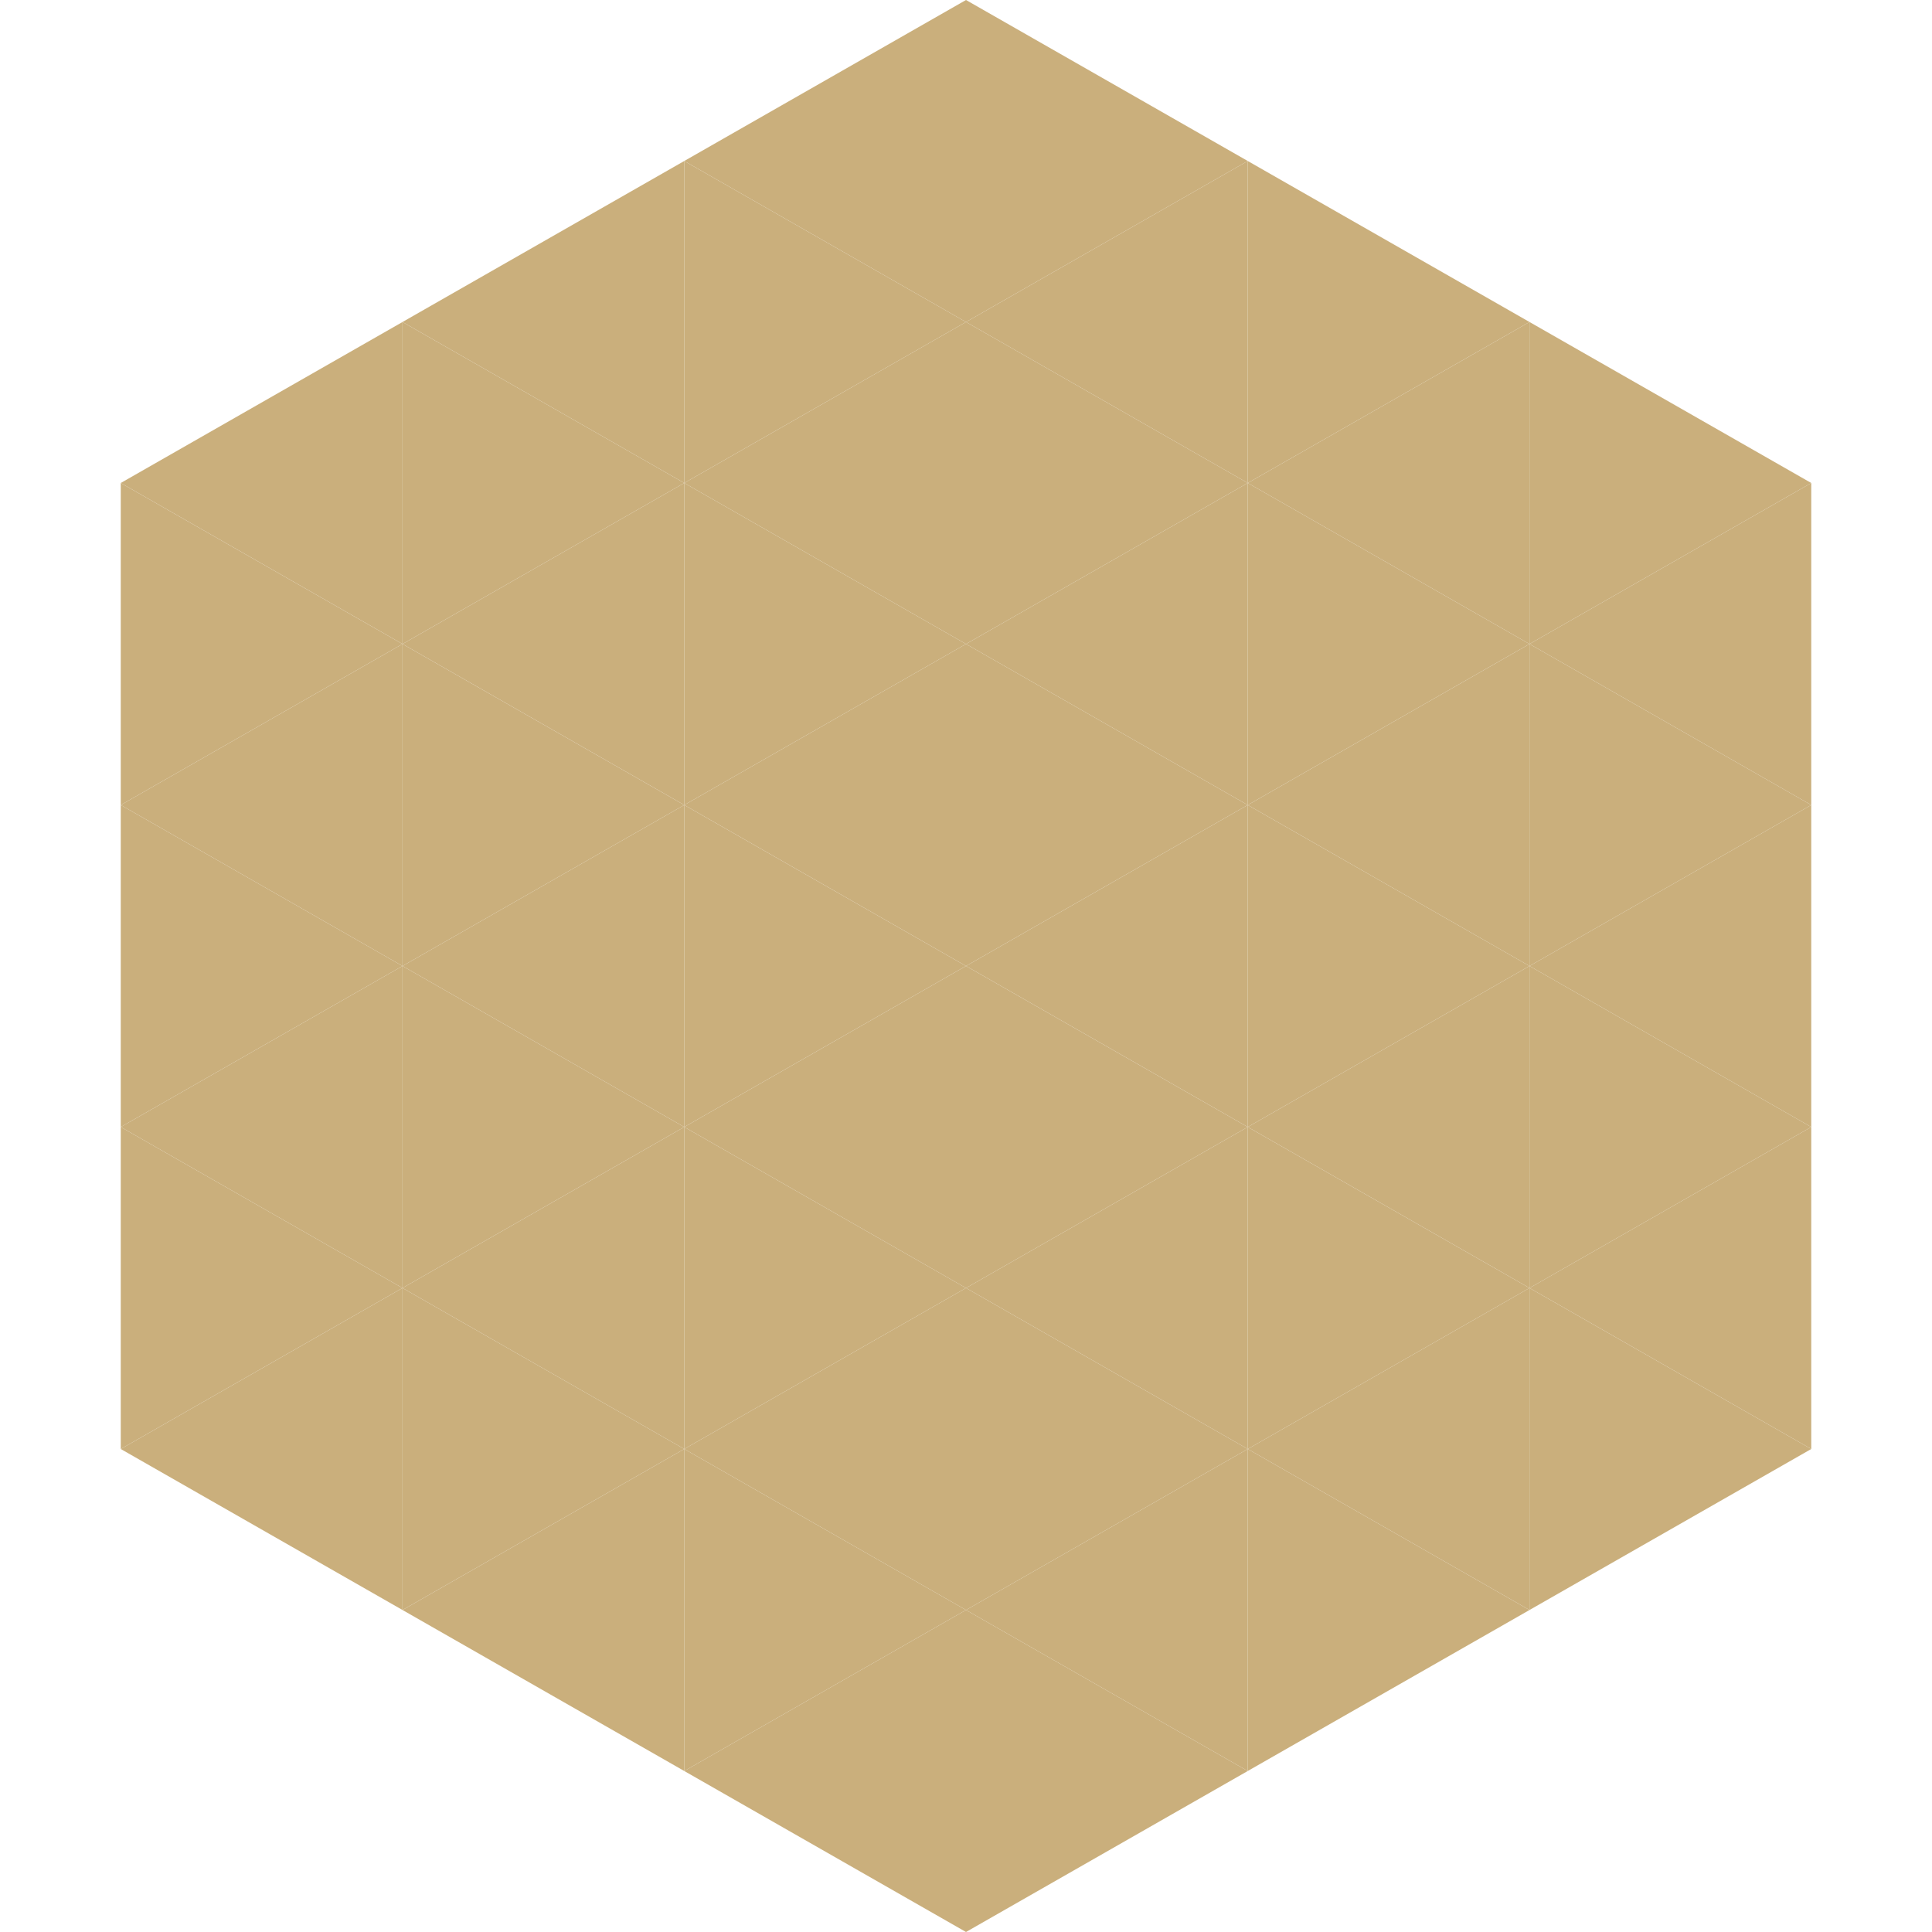 <?xml version="1.0"?>
<!-- Generated by SVGo -->
<svg width="240" height="240"
     xmlns="http://www.w3.org/2000/svg"
     xmlns:xlink="http://www.w3.org/1999/xlink">
<polygon points="50,40 15,60 50,80" style="fill:rgb(202,175,124)" />
<polygon points="190,40 225,60 190,80" style="fill:rgb(202,175,124)" />
<polygon points="15,60 50,80 15,100" style="fill:rgb(202,175,124)" />
<polygon points="225,60 190,80 225,100" style="fill:rgb(202,175,124)" />
<polygon points="50,80 15,100 50,120" style="fill:rgb(202,175,124)" />
<polygon points="190,80 225,100 190,120" style="fill:rgb(202,175,124)" />
<polygon points="15,100 50,120 15,140" style="fill:rgb(202,175,124)" />
<polygon points="225,100 190,120 225,140" style="fill:rgb(202,175,124)" />
<polygon points="50,120 15,140 50,160" style="fill:rgb(202,175,124)" />
<polygon points="190,120 225,140 190,160" style="fill:rgb(202,175,124)" />
<polygon points="15,140 50,160 15,180" style="fill:rgb(202,175,124)" />
<polygon points="225,140 190,160 225,180" style="fill:rgb(202,175,124)" />
<polygon points="50,160 15,180 50,200" style="fill:rgb(202,175,124)" />
<polygon points="190,160 225,180 190,200" style="fill:rgb(202,175,124)" />
<polygon points="15,180 50,200 15,220" style="fill:rgb(255,255,255); fill-opacity:0" />
<polygon points="225,180 190,200 225,220" style="fill:rgb(255,255,255); fill-opacity:0" />
<polygon points="50,0 85,20 50,40" style="fill:rgb(255,255,255); fill-opacity:0" />
<polygon points="190,0 155,20 190,40" style="fill:rgb(255,255,255); fill-opacity:0" />
<polygon points="85,20 50,40 85,60" style="fill:rgb(202,175,124)" />
<polygon points="155,20 190,40 155,60" style="fill:rgb(202,175,124)" />
<polygon points="50,40 85,60 50,80" style="fill:rgb(202,175,124)" />
<polygon points="190,40 155,60 190,80" style="fill:rgb(202,175,124)" />
<polygon points="85,60 50,80 85,100" style="fill:rgb(202,175,124)" />
<polygon points="155,60 190,80 155,100" style="fill:rgb(202,175,124)" />
<polygon points="50,80 85,100 50,120" style="fill:rgb(202,175,124)" />
<polygon points="190,80 155,100 190,120" style="fill:rgb(202,175,124)" />
<polygon points="85,100 50,120 85,140" style="fill:rgb(202,175,124)" />
<polygon points="155,100 190,120 155,140" style="fill:rgb(202,175,124)" />
<polygon points="50,120 85,140 50,160" style="fill:rgb(202,175,124)" />
<polygon points="190,120 155,140 190,160" style="fill:rgb(202,175,124)" />
<polygon points="85,140 50,160 85,180" style="fill:rgb(202,175,124)" />
<polygon points="155,140 190,160 155,180" style="fill:rgb(202,175,124)" />
<polygon points="50,160 85,180 50,200" style="fill:rgb(202,175,124)" />
<polygon points="190,160 155,180 190,200" style="fill:rgb(202,175,124)" />
<polygon points="85,180 50,200 85,220" style="fill:rgb(202,175,124)" />
<polygon points="155,180 190,200 155,220" style="fill:rgb(202,175,124)" />
<polygon points="120,0 85,20 120,40" style="fill:rgb(202,175,124)" />
<polygon points="120,0 155,20 120,40" style="fill:rgb(202,175,124)" />
<polygon points="85,20 120,40 85,60" style="fill:rgb(202,175,124)" />
<polygon points="155,20 120,40 155,60" style="fill:rgb(202,175,124)" />
<polygon points="120,40 85,60 120,80" style="fill:rgb(202,175,124)" />
<polygon points="120,40 155,60 120,80" style="fill:rgb(202,175,124)" />
<polygon points="85,60 120,80 85,100" style="fill:rgb(202,175,124)" />
<polygon points="155,60 120,80 155,100" style="fill:rgb(202,175,124)" />
<polygon points="120,80 85,100 120,120" style="fill:rgb(202,175,124)" />
<polygon points="120,80 155,100 120,120" style="fill:rgb(202,175,124)" />
<polygon points="85,100 120,120 85,140" style="fill:rgb(202,175,124)" />
<polygon points="155,100 120,120 155,140" style="fill:rgb(202,175,124)" />
<polygon points="120,120 85,140 120,160" style="fill:rgb(202,175,124)" />
<polygon points="120,120 155,140 120,160" style="fill:rgb(202,175,124)" />
<polygon points="85,140 120,160 85,180" style="fill:rgb(202,175,124)" />
<polygon points="155,140 120,160 155,180" style="fill:rgb(202,175,124)" />
<polygon points="120,160 85,180 120,200" style="fill:rgb(202,175,124)" />
<polygon points="120,160 155,180 120,200" style="fill:rgb(202,175,124)" />
<polygon points="85,180 120,200 85,220" style="fill:rgb(202,175,124)" />
<polygon points="155,180 120,200 155,220" style="fill:rgb(202,175,124)" />
<polygon points="120,200 85,220 120,240" style="fill:rgb(202,175,124)" />
<polygon points="120,200 155,220 120,240" style="fill:rgb(202,175,124)" />
<polygon points="85,220 120,240 85,260" style="fill:rgb(255,255,255); fill-opacity:0" />
<polygon points="155,220 120,240 155,260" style="fill:rgb(255,255,255); fill-opacity:0" />
</svg>
